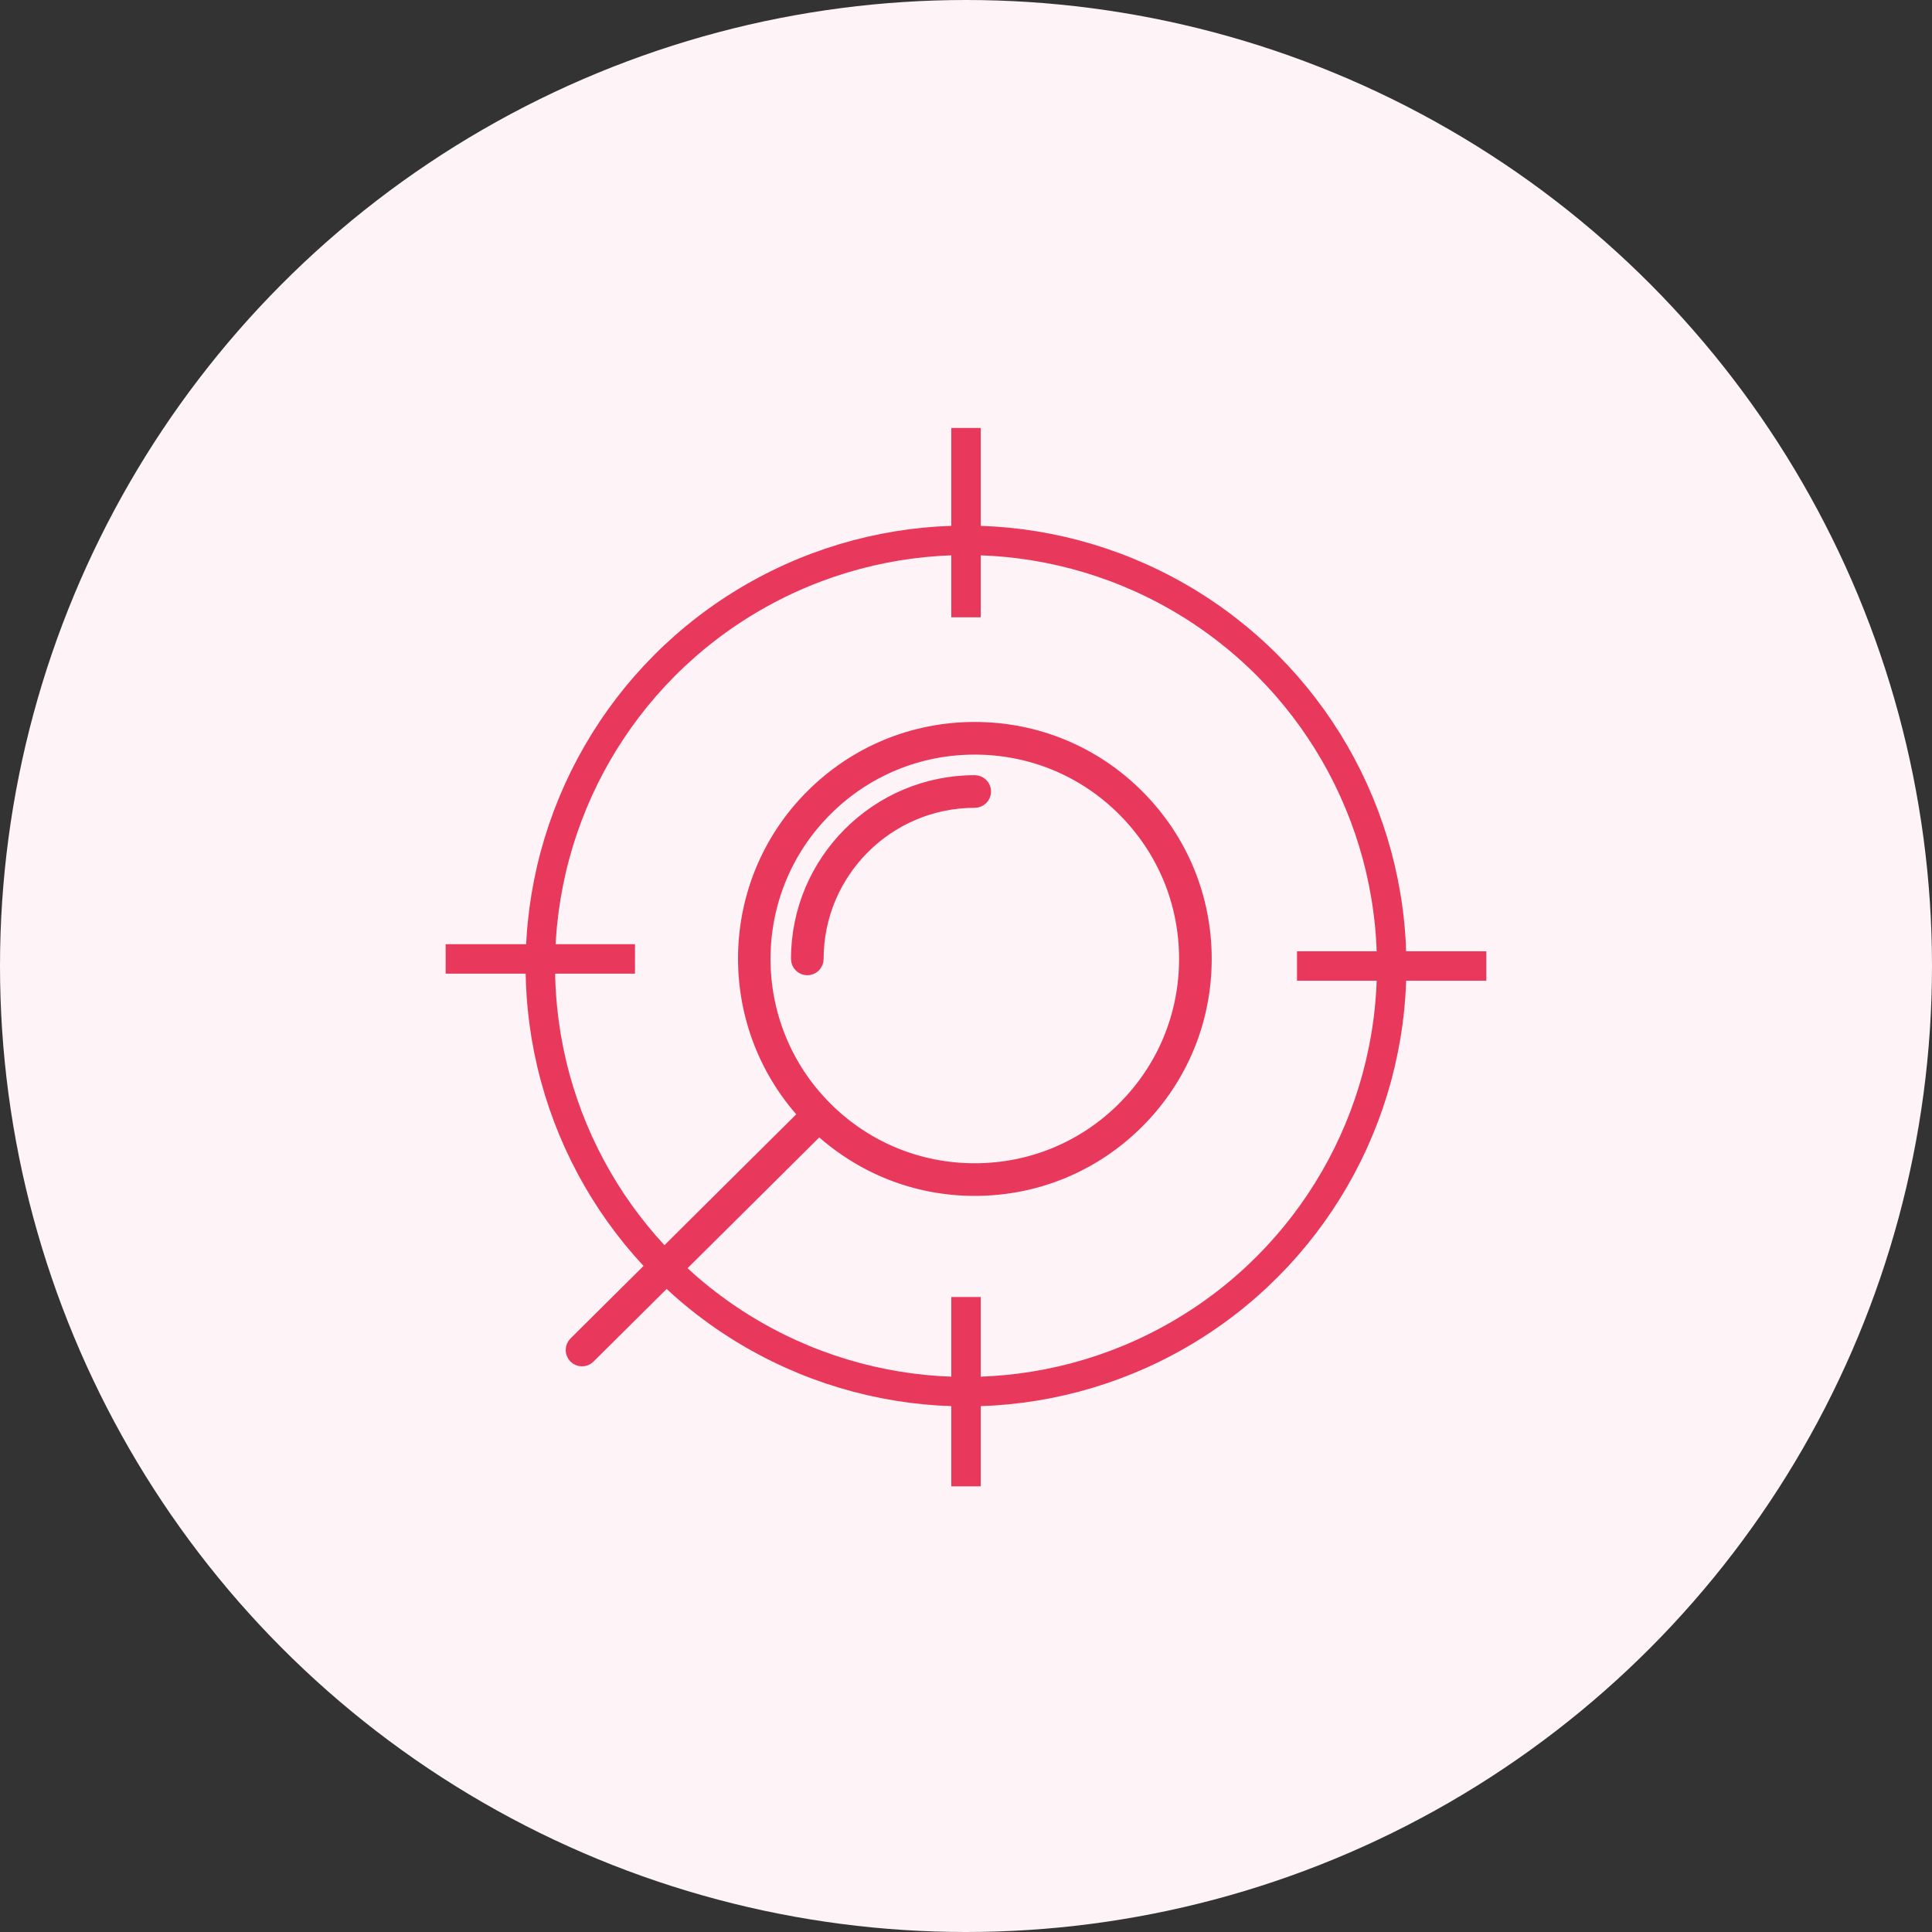 <?xml version="1.0" encoding="UTF-8"?>
<svg id="Capa_2" data-name="Capa 2" xmlns="http://www.w3.org/2000/svg" viewBox="0 0 983.82 983.82">
  <rect x="0" y="0" width="983.82" height="983.82" fill="#333333" stroke="none"/>
  <defs>
    <style>
      .cls-1 {
        fill: none;
      }

      .cls-1, .cls-2 {
        stroke-width: 15px;
      }

      .cls-1, .cls-2, .cls-3 {
        stroke: #e8395d;
        stroke-miterlimit: 10;
      }

      .cls-4 {
        fill: #fef3f6;
      }

      .cls-2, .cls-3 {
        fill: #e8395d;
      }

      .cls-3 {
        stroke-width: 6px;
      }
    </style>
  </defs>
  <g id="Capa_1-2" data-name="Capa 1">
    <g>
      <circle class="cls-4" cx="491.91" cy="491.91" r="491.91"/>
      <circle class="cls-1" cx="491.91" cy="491.91" r="216.76"/>
      <g>
        <path class="cls-3" d="M579.57,405.1c-22.22-22.22-51.77-34.46-83.21-34.46s-60.98,12.24-83.2,34.46c-44.61,44.61-45.71,116.35-3.56,162.46l-116.98,116.15c-2.07,2.07-2.07,5.43,0,7.51,1.04,1.04,2.4,1.56,3.75,1.56,1.36,0,2.72-.52,3.75-1.56l116.97-116.14c21.73,19.89,49.62,30.9,79.27,30.9,31.43,0,60.98-12.24,83.21-34.47,22.22-22.22,34.46-51.77,34.46-83.2s-12.24-60.98-34.46-83.2Zm-7.51,158.9c-20.22,20.22-47.1,31.36-75.7,31.36-28.59,0-55.48-11.14-75.69-31.36-41.74-41.74-41.74-109.65,0-151.39,20.22-20.22,47.1-31.35,75.69-31.35s55.48,11.13,75.7,31.35c20.22,20.22,31.35,47.1,31.35,75.69s-11.13,55.47-31.35,75.69Z"/>
        <path class="cls-3" d="M501.67,403.05c0-2.93-2.37-5.31-5.31-5.31-49.94,0-90.57,40.63-90.57,90.57,0,2.93,2.37,5.31,5.31,5.31s5.31-2.37,5.31-5.31c0-44.08,35.86-79.95,79.95-79.95,2.93,0,5.31-2.37,5.31-5.31Z"/>
      </g>
      <line class="cls-2" x1="491.91" y1="314.34" x2="491.91" y2="217.93"/>
      <line class="cls-2" x1="491.91" y1="756.88" x2="491.91" y2="660.47"/>
      <line class="cls-2" x1="756.88" y1="491.91" x2="660.47" y2="491.91"/>
      <line class="cls-2" x1="323.35" y1="488.31" x2="226.94" y2="488.31"/>
    </g>
  </g>
</svg>
